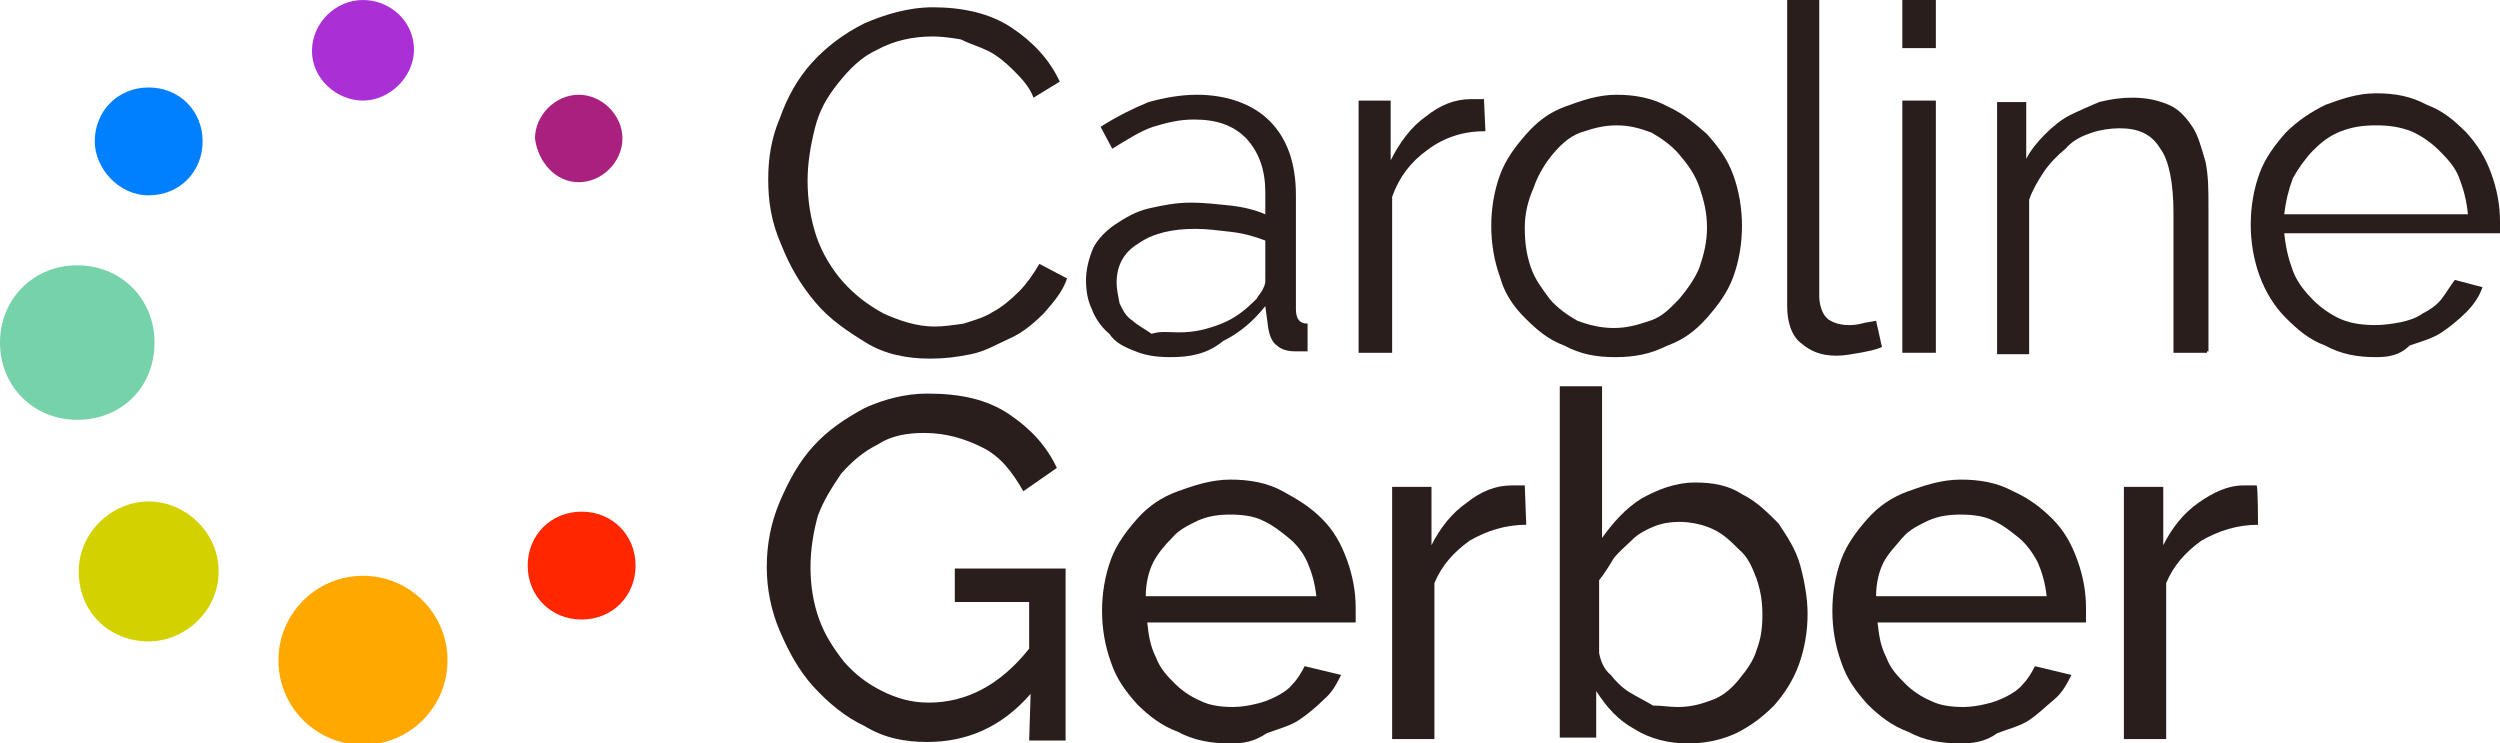 <?xml version="1.0" encoding="utf-8"?>
<!-- Generator: Adobe Illustrator 27.9.0, SVG Export Plug-In . SVG Version: 6.00 Build 0)  -->
<!DOCTYPE svg PUBLIC "-//W3C//DTD SVG 1.1//EN" "http://www.w3.org/Graphics/SVG/1.1/DTD/svg11.dtd">
<svg version="1.1" id="logo_blanc" xmlns:x="http://ns.adobe.com/Extensibility/1.0/" xmlns:i="http://ns.adobe.com/AdobeIllustrator/10.0/" xmlns:graph="http://ns.adobe.com/Graphs/1.0/"
	 xmlns="http://www.w3.org/2000/svg" xmlns:xlink="http://www.w3.org/1999/xlink" x="0px" y="0px" viewBox="0 0 171.5 51"
	 style="enable-background:new 0 0 171.5 51;" xml:space="preserve">
<style type="text/css">
	.st0{fill:#291E1C;}
	.st1{fill:#AA30D5;}
	.st2{fill:#AA207E;}
	.st3{fill:#0080FF;}
	.st4{fill:#FF2600;}
	.st5{fill:#76D2A8;}
	.st6{fill:#FFA800;}
	.st7{fill:#D4D100;}
</style>
<g>
	<path class="st0" d="M52.7,12.3c0-1.4,0.2-2.8,0.8-4.2c0.5-1.4,1.2-2.7,2.2-3.8c1-1.1,2.2-2,3.6-2.7c1.4-0.6,3-1.1,4.7-1.1
		c2,0,3.9,0.4,5.4,1.4c1.5,1,2.6,2.2,3.3,3.7l-1.8,1.1c-0.3-0.8-0.9-1.4-1.4-1.9c-0.5-0.5-1.1-1-1.7-1.3c-0.6-0.3-1.3-0.5-1.9-0.8
		c-0.6-0.1-1.3-0.2-1.9-0.2c-1.4,0-2.7,0.3-3.8,0.9c-1.1,0.5-1.9,1.3-2.7,2.3c-0.8,1-1.3,1.9-1.6,3.1c-0.3,1.2-0.5,2.4-0.5,3.6
		c0,1.3,0.2,2.6,0.6,3.8c0.4,1.2,1.1,2.3,1.8,3.1c0.8,0.9,1.7,1.6,2.8,2.2c1.1,0.5,2.3,0.9,3.5,0.9c0.6,0,1.3-0.1,2-0.2
		c0.6-0.2,1.4-0.4,2-0.8c0.6-0.3,1.3-0.9,1.8-1.4c0.5-0.5,1-1.2,1.4-1.9l1.9,1c-0.3,0.9-0.9,1.6-1.6,2.4c-0.6,0.6-1.4,1.3-2.3,1.7
		c-0.9,0.4-1.7,0.9-2.7,1.1c-1,0.2-1.8,0.3-2.8,0.3c-1.6,0-3.1-0.3-4.4-1.1c-1.3-0.8-2.5-1.6-3.5-2.8c-1-1.2-1.7-2.4-2.3-3.9
		C52.9,15.2,52.7,13.8,52.7,12.3z"/>
	<path class="st0" d="M80.3,24.5c-0.9,0-1.7-0.1-2.4-0.4c-0.8-0.3-1.4-0.6-1.8-1.2c-0.5-0.4-1-1.1-1.2-1.7c-0.3-0.6-0.4-1.3-0.4-2
		s0.2-1.5,0.5-2.2c0.3-0.6,0.9-1.2,1.5-1.6c0.6-0.4,1.4-0.9,2.3-1.1c0.9-0.2,1.8-0.4,2.9-0.4c0.9,0,1.7,0.1,2.7,0.2
		c0.9,0.1,1.7,0.3,2.4,0.6v-1.5c0-1.5-0.4-2.7-1.3-3.7c-0.9-0.9-2-1.3-3.6-1.3c-1,0-1.8,0.2-2.8,0.5c-0.9,0.3-1.8,0.9-2.8,1.5
		l-0.8-1.5C76.6,8,77.8,7.4,78.8,7c1.1-0.3,2.2-0.5,3.3-0.5c2,0,3.8,0.6,5,1.8c1.2,1.2,1.8,2.9,1.8,5.1v7.8c0,0.6,0.2,1,0.8,1v1.9
		c-0.2,0-0.3,0-0.5,0c-0.1,0-0.3,0-0.4,0c-0.4,0-0.9-0.1-1.2-0.4c-0.3-0.2-0.5-0.6-0.6-1.2L86.8,21c-0.8,1-1.7,1.8-2.9,2.4
		C82.8,24.3,81.6,24.5,80.3,24.5z M80.9,22.8c1,0,1.9-0.2,2.9-0.6c1-0.4,1.7-1,2.4-1.7c0.1-0.2,0.3-0.4,0.4-0.6
		c0.1-0.2,0.2-0.4,0.2-0.6v-2.8c-0.8-0.3-1.5-0.5-2.4-0.6c-0.9-0.1-1.6-0.2-2.4-0.2c-1.6,0-2.9,0.3-3.9,1c-1,0.6-1.5,1.5-1.5,2.7
		c0,0.4,0.1,0.9,0.2,1.4c0.2,0.4,0.4,0.9,0.9,1.2c0.3,0.3,0.9,0.6,1.3,0.9C79.6,22.7,80.2,22.8,80.9,22.8z"/>
	<path class="st0" d="M101.9,9c-1.5,0-2.8,0.4-4,1.3c-1.1,0.8-1.9,1.8-2.4,3.2v10.7h-2.3V6.9h2.2V11c0.6-1.2,1.4-2.3,2.4-3
		c1-0.8,2-1.2,3.1-1.2c0.2,0,0.4,0,0.5,0c0.2,0,0.3,0,0.4,0L101.9,9L101.9,9z"/>
	<path class="st0" d="M110.8,24.5c-1.3,0-2.4-0.2-3.5-0.8c-1.1-0.4-1.9-1.1-2.7-1.9s-1.4-1.7-1.7-2.8c-0.4-1.1-0.6-2.3-0.6-3.5
		c0-1.2,0.2-2.4,0.6-3.5c0.4-1.1,1.1-2,1.8-2.8c0.8-0.9,1.6-1.5,2.7-1.9c1.1-0.4,2.2-0.8,3.5-0.8c1.2,0,2.4,0.2,3.5,0.8
		c1.1,0.5,1.9,1.2,2.7,1.9c0.8,0.9,1.4,1.7,1.8,2.8c0.4,1.1,0.6,2.3,0.6,3.5c0,1.2-0.2,2.4-0.6,3.5c-0.4,1.1-1.1,2-1.8,2.8
		c-0.8,0.9-1.6,1.5-2.7,1.9C113.2,24.3,112.1,24.5,110.8,24.5z M104.6,15.6c0,1,0.1,1.8,0.4,2.7c0.3,0.9,0.8,1.5,1.3,2.2
		c0.5,0.6,1.2,1.1,1.9,1.5c0.8,0.3,1.6,0.5,2.5,0.5s1.6-0.2,2.5-0.5c0.9-0.3,1.4-0.9,2-1.5c0.5-0.6,1.1-1.4,1.4-2.2
		c0.3-0.9,0.5-1.7,0.5-2.7c0-1-0.2-1.8-0.5-2.7c-0.3-0.9-0.8-1.6-1.4-2.3c-0.5-0.6-1.2-1.1-1.9-1.5c-0.8-0.3-1.5-0.5-2.4-0.5
		c-0.9,0-1.6,0.2-2.5,0.5c-0.8,0.3-1.4,0.9-1.9,1.5c-0.5,0.6-1,1.4-1.3,2.3C104.8,13.8,104.6,14.7,104.6,15.6z"/>
	<path class="st0" d="M122.5,0h2.3v20.3c0,0.6,0.2,1.2,0.5,1.5c0.3,0.3,0.9,0.5,1.5,0.5c0.2,0,0.5,0,0.9-0.1c0.3-0.1,0.6-0.1,1-0.2
		l0.4,1.8c-0.4,0.2-1,0.3-1.5,0.4c-0.6,0.1-1.1,0.2-1.6,0.2c-1.1,0-1.8-0.3-2.5-0.9c-0.6-0.5-0.9-1.4-0.9-2.5V0H122.5z"/>
	<path class="st0" d="M130.5,3.3V0h2.3v3.3H130.5z M130.5,24.2V6.9h2.3v17.3H130.5z"/>
	<path class="st0" d="M151.4,24.2h-2.3v-9.6c0-2-0.3-3.6-0.9-4.4c-0.6-1-1.5-1.4-2.8-1.4c-0.6,0-1.3,0.1-1.9,0.3s-1.3,0.5-1.8,1.1
		c-0.5,0.4-1.1,1-1.5,1.6c-0.4,0.6-0.8,1.3-1,1.9v10.6H137V7h2v3.9c0.3-0.6,0.8-1.2,1.3-1.7c0.5-0.5,1.1-1,1.7-1.3
		c0.6-0.3,1.3-0.6,2-0.9c0.8-0.2,1.5-0.3,2.3-0.3c1,0,1.8,0.2,2.5,0.5s1.2,0.9,1.6,1.5c0.4,0.6,0.6,1.4,0.9,2.4
		c0.2,1,0.2,1.9,0.2,3.1v9.9H151.4z"/>
	<path class="st0" d="M163,24.5c-1.3,0-2.4-0.2-3.5-0.8c-1.1-0.4-1.9-1.1-2.7-1.9s-1.4-1.8-1.8-2.9c-0.4-1.1-0.6-2.3-0.6-3.5
		c0-1.2,0.2-2.4,0.6-3.5c0.4-1.1,1.1-2,1.8-2.8c0.8-0.8,1.7-1.4,2.7-1.9c1.1-0.4,2.2-0.8,3.5-0.8c1.3,0,2.4,0.2,3.5,0.8
		c1.1,0.4,1.9,1.1,2.7,1.9c0.8,0.9,1.3,1.7,1.7,2.8s0.6,2.2,0.6,3.3c0,0.2,0,0.3,0,0.5c0,0.2,0,0.3,0,0.3h-14.8
		c0.1,1,0.3,1.8,0.6,2.6s0.9,1.5,1.4,2c0.5,0.5,1.2,1,1.9,1.3s1.5,0.4,2.4,0.4c0.5,0,1.2-0.1,1.7-0.2c0.5-0.1,1.1-0.3,1.5-0.6
		c0.4-0.2,0.9-0.5,1.3-1c0.3-0.4,0.6-0.9,0.9-1.3l1.9,0.5c-0.2,0.6-0.6,1.2-1.1,1.7c-0.5,0.5-1.1,1-1.7,1.4
		c-0.6,0.4-1.3,0.6-2.2,0.9C164.6,24.4,163.8,24.5,163,24.5z M169.3,14.7c-0.1-1-0.3-1.7-0.6-2.5s-0.9-1.4-1.4-1.9
		c-0.5-0.5-1.2-1-1.9-1.3c-0.8-0.3-1.5-0.4-2.4-0.4c-0.9,0-1.6,0.1-2.4,0.4c-0.8,0.3-1.4,0.8-1.9,1.3c-0.5,0.5-1,1.2-1.4,1.9
		c-0.3,0.8-0.5,1.6-0.6,2.5H169.3z"/>
</g>
<g>
	<path class="st0" d="M70.7,47.6c-2,2.3-4.4,3.3-7.1,3.3c-1.6,0-3-0.3-4.3-1.1c-1.3-0.6-2.5-1.6-3.5-2.7c-1-1.1-1.7-2.4-2.3-3.8
		s-0.9-2.9-0.9-4.4c0-1.6,0.3-3.1,0.9-4.5s1.3-2.7,2.3-3.8c1-1.1,2.2-1.9,3.5-2.6c1.3-0.6,2.8-1,4.3-1c2.3,0,4.1,0.4,5.6,1.4
		c1.5,1,2.6,2.2,3.3,3.7l-2.3,1.6c-0.8-1.4-1.6-2.4-2.8-3c-1.2-0.6-2.5-1-4-1c-1.2,0-2.3,0.2-3.2,0.8c-1,0.5-1.8,1.2-2.5,2
		c-0.6,0.9-1.2,1.8-1.6,2.9c-0.3,1.1-0.5,2.3-0.5,3.5c0,1.3,0.2,2.5,0.6,3.6c0.4,1.1,1,2,1.7,2.9c0.8,0.9,1.6,1.5,2.6,2
		c1,0.5,2,0.8,3.2,0.8c2.6,0,4.9-1.2,6.9-3.7v-3.2h-5.1V39h7.6v11.8h-2.5L70.7,47.6L70.7,47.6z"/>
	<path class="st0" d="M84.4,51c-1.3,0-2.5-0.2-3.6-0.8c-1.1-0.4-2-1.1-2.8-1.9c-0.8-0.9-1.4-1.7-1.8-2.9c-0.4-1.1-0.6-2.3-0.6-3.5
		c0-1.2,0.2-2.4,0.6-3.5c0.4-1.1,1.1-2,1.8-2.8c0.8-0.9,1.7-1.5,2.8-1.9c1.1-0.4,2.3-0.8,3.6-0.8c1.3,0,2.5,0.2,3.6,0.8
		s1.9,1.1,2.7,1.9c0.8,0.8,1.3,1.7,1.7,2.8c0.4,1.1,0.6,2.2,0.6,3.3c0,0.2,0,0.4,0,0.6c0,0.2,0,0.3,0,0.4H78.7
		c0.1,0.9,0.2,1.6,0.6,2.4c0.3,0.8,0.8,1.3,1.3,1.8c0.5,0.5,1.1,0.9,1.8,1.2c0.6,0.3,1.4,0.4,2.2,0.4c0.5,0,1.1-0.1,1.5-0.2
		c0.5-0.1,1-0.3,1.4-0.5c0.4-0.2,0.9-0.5,1.2-0.9c0.3-0.3,0.6-0.8,0.8-1.2l2.5,0.6c-0.3,0.6-0.6,1.2-1.2,1.7c-0.5,0.5-1.1,1-1.7,1.4
		c-0.6,0.4-1.4,0.6-2.2,0.9C86,50.9,85.3,51,84.4,51z M90.3,40.9c-0.1-0.9-0.3-1.6-0.6-2.3s-0.8-1.3-1.3-1.7
		c-0.5-0.4-1.1-0.9-1.8-1.2c-0.6-0.3-1.4-0.4-2.2-0.4s-1.5,0.1-2.2,0.4c-0.6,0.3-1.3,0.6-1.8,1.2c-0.5,0.5-1,1.1-1.3,1.7
		s-0.5,1.4-0.5,2.3H90.3z"/>
	<path class="st0" d="M104.7,36c-1.4,0-2.7,0.4-3.9,1.1c-1.1,0.8-1.9,1.7-2.4,2.9v10.7h-2.9V33.4h2.7v4c0.6-1.2,1.4-2.2,2.4-2.9
		c1-0.8,2-1.2,3.1-1.2c0.2,0,0.4,0,0.5,0s0.3,0,0.4,0L104.7,36L104.7,36z"/>
	<path class="st0" d="M115.8,51c-1.3,0-2.6-0.3-3.7-1c-1.1-0.6-1.9-1.5-2.6-2.6v3.2H107V26.5h2.9v10.4c0.8-1.1,1.6-2,2.7-2.7
		c1.1-0.6,2.3-1.1,3.7-1.1c1.2,0,2.3,0.2,3.2,0.8c1,0.5,1.7,1.2,2.5,2c0.6,0.9,1.2,1.8,1.5,2.9c0.3,1.1,0.5,2.3,0.5,3.3
		c0,1.2-0.2,2.4-0.6,3.5c-0.4,1.1-1,2-1.7,2.8c-0.8,0.8-1.6,1.4-2.6,1.9C118,50.8,116.9,51,115.8,51z M115.1,48.5
		c0.9,0,1.6-0.2,2.4-0.5c0.8-0.3,1.4-0.9,1.8-1.4c0.5-0.6,1-1.3,1.2-2c0.3-0.8,0.4-1.5,0.4-2.4c0-0.9-0.1-1.6-0.4-2.5
		c-0.3-0.8-0.6-1.5-1.2-2c-0.5-0.5-1.1-1.1-1.8-1.4c-0.6-0.3-1.5-0.5-2.3-0.5c-0.6,0-1.2,0.1-1.7,0.3c-0.5,0.2-1.1,0.5-1.5,0.9
		s-0.9,0.8-1.3,1.3c-0.3,0.5-0.6,1-1,1.5v5c0.1,0.5,0.3,1.1,0.8,1.5c0.3,0.4,0.8,0.9,1.3,1.2c0.5,0.3,1.1,0.6,1.6,0.9
		C114,48.4,114.5,48.5,115.1,48.5z"/>
	<path class="st0" d="M134.5,51c-1.3,0-2.5-0.2-3.6-0.8c-1.1-0.4-2-1.1-2.8-1.9c-0.8-0.9-1.4-1.7-1.8-2.9c-0.4-1.1-0.6-2.3-0.6-3.5
		c0-1.2,0.2-2.4,0.6-3.5c0.4-1.1,1.1-2,1.8-2.8c0.8-0.9,1.7-1.5,2.8-1.9c1.1-0.4,2.3-0.8,3.6-0.8c1.3,0,2.5,0.2,3.6,0.8
		c1.1,0.5,1.9,1.1,2.7,1.9c0.8,0.8,1.3,1.7,1.7,2.8c0.4,1.1,0.6,2.2,0.6,3.3c0,0.2,0,0.4,0,0.6c0,0.2,0,0.3,0,0.4h-14.3
		c0.1,0.9,0.2,1.6,0.6,2.4c0.3,0.8,0.8,1.3,1.3,1.8c0.5,0.5,1.1,0.9,1.8,1.2c0.6,0.3,1.4,0.4,2.2,0.4c0.5,0,1.1-0.1,1.5-0.2
		c0.5-0.1,1-0.3,1.4-0.5s0.9-0.5,1.2-0.9c0.3-0.3,0.6-0.8,0.8-1.2l2.5,0.6c-0.3,0.6-0.6,1.2-1.2,1.7s-1.1,1-1.7,1.4
		c-0.6,0.4-1.4,0.6-2.2,0.9C136.2,50.9,135.3,51,134.5,51z M140.4,40.9c-0.1-0.9-0.3-1.6-0.6-2.3c-0.3-0.6-0.8-1.3-1.3-1.7
		c-0.5-0.4-1.1-0.9-1.8-1.2c-0.6-0.3-1.4-0.4-2.2-0.4s-1.5,0.1-2.2,0.4c-0.6,0.3-1.3,0.6-1.8,1.2s-1,1.1-1.3,1.7
		c-0.3,0.6-0.5,1.4-0.5,2.3H140.4z"/>
	<path class="st0" d="M154.9,36c-1.4,0-2.7,0.4-3.9,1.1c-1.1,0.8-1.9,1.7-2.4,2.9v10.7h-2.9V33.4h2.7v4c0.6-1.2,1.4-2.2,2.4-2.9
		s2-1.2,3.1-1.2c0.2,0,0.4,0,0.5,0c0.1,0,0.3,0,0.4,0C154.9,33.3,154.9,36,154.9,36z"/>
</g>
<g>
	<path class="st1" d="M24.9,6.9c1.8,0,3.5-1.6,3.5-3.5S26.8,0,24.9,0s-3.5,1.6-3.5,3.5S23.1,6.9,24.9,6.9z"/>
	<path class="st2" d="M39.7,12.5c1.6,0,3-1.4,3-3s-1.4-3-3-3c-1.6,0-3,1.4-3,3C36.9,11.1,38.1,12.5,39.7,12.5z"/>
	<path class="st3" d="M10.2,13.4c2.1,0,3.7-1.6,3.7-3.7c0-2.1-1.6-3.7-3.7-3.7S6.5,7.6,6.5,9.7C6.5,11.5,8.1,13.4,10.2,13.4z"/>
	<path class="st4" d="M39.9,35.1c-2.1,0-3.7,1.6-3.7,3.7c0,2.1,1.6,3.7,3.7,3.7s3.7-1.6,3.7-3.7C43.6,36.7,42,35.1,39.9,35.1z"/>
	<path class="st5" d="M10.6,23.5c0-3-2.3-5.3-5.3-5.3S0,20.5,0,23.5s2.3,5.3,5.3,5.3S10.6,26.6,10.6,23.5z"/>
	<circle class="st6" cx="24.9" cy="45.3" r="5.8"/>
	<path class="st7" d="M10.2,34.4c-2.5,0-4.8,2.1-4.8,4.8c0,2.8,2.1,4.8,4.8,4.8c2.5,0,4.8-2.1,4.8-4.8C15,36.5,12.7,34.4,10.2,34.4z
		"/>
</g>
</svg>
